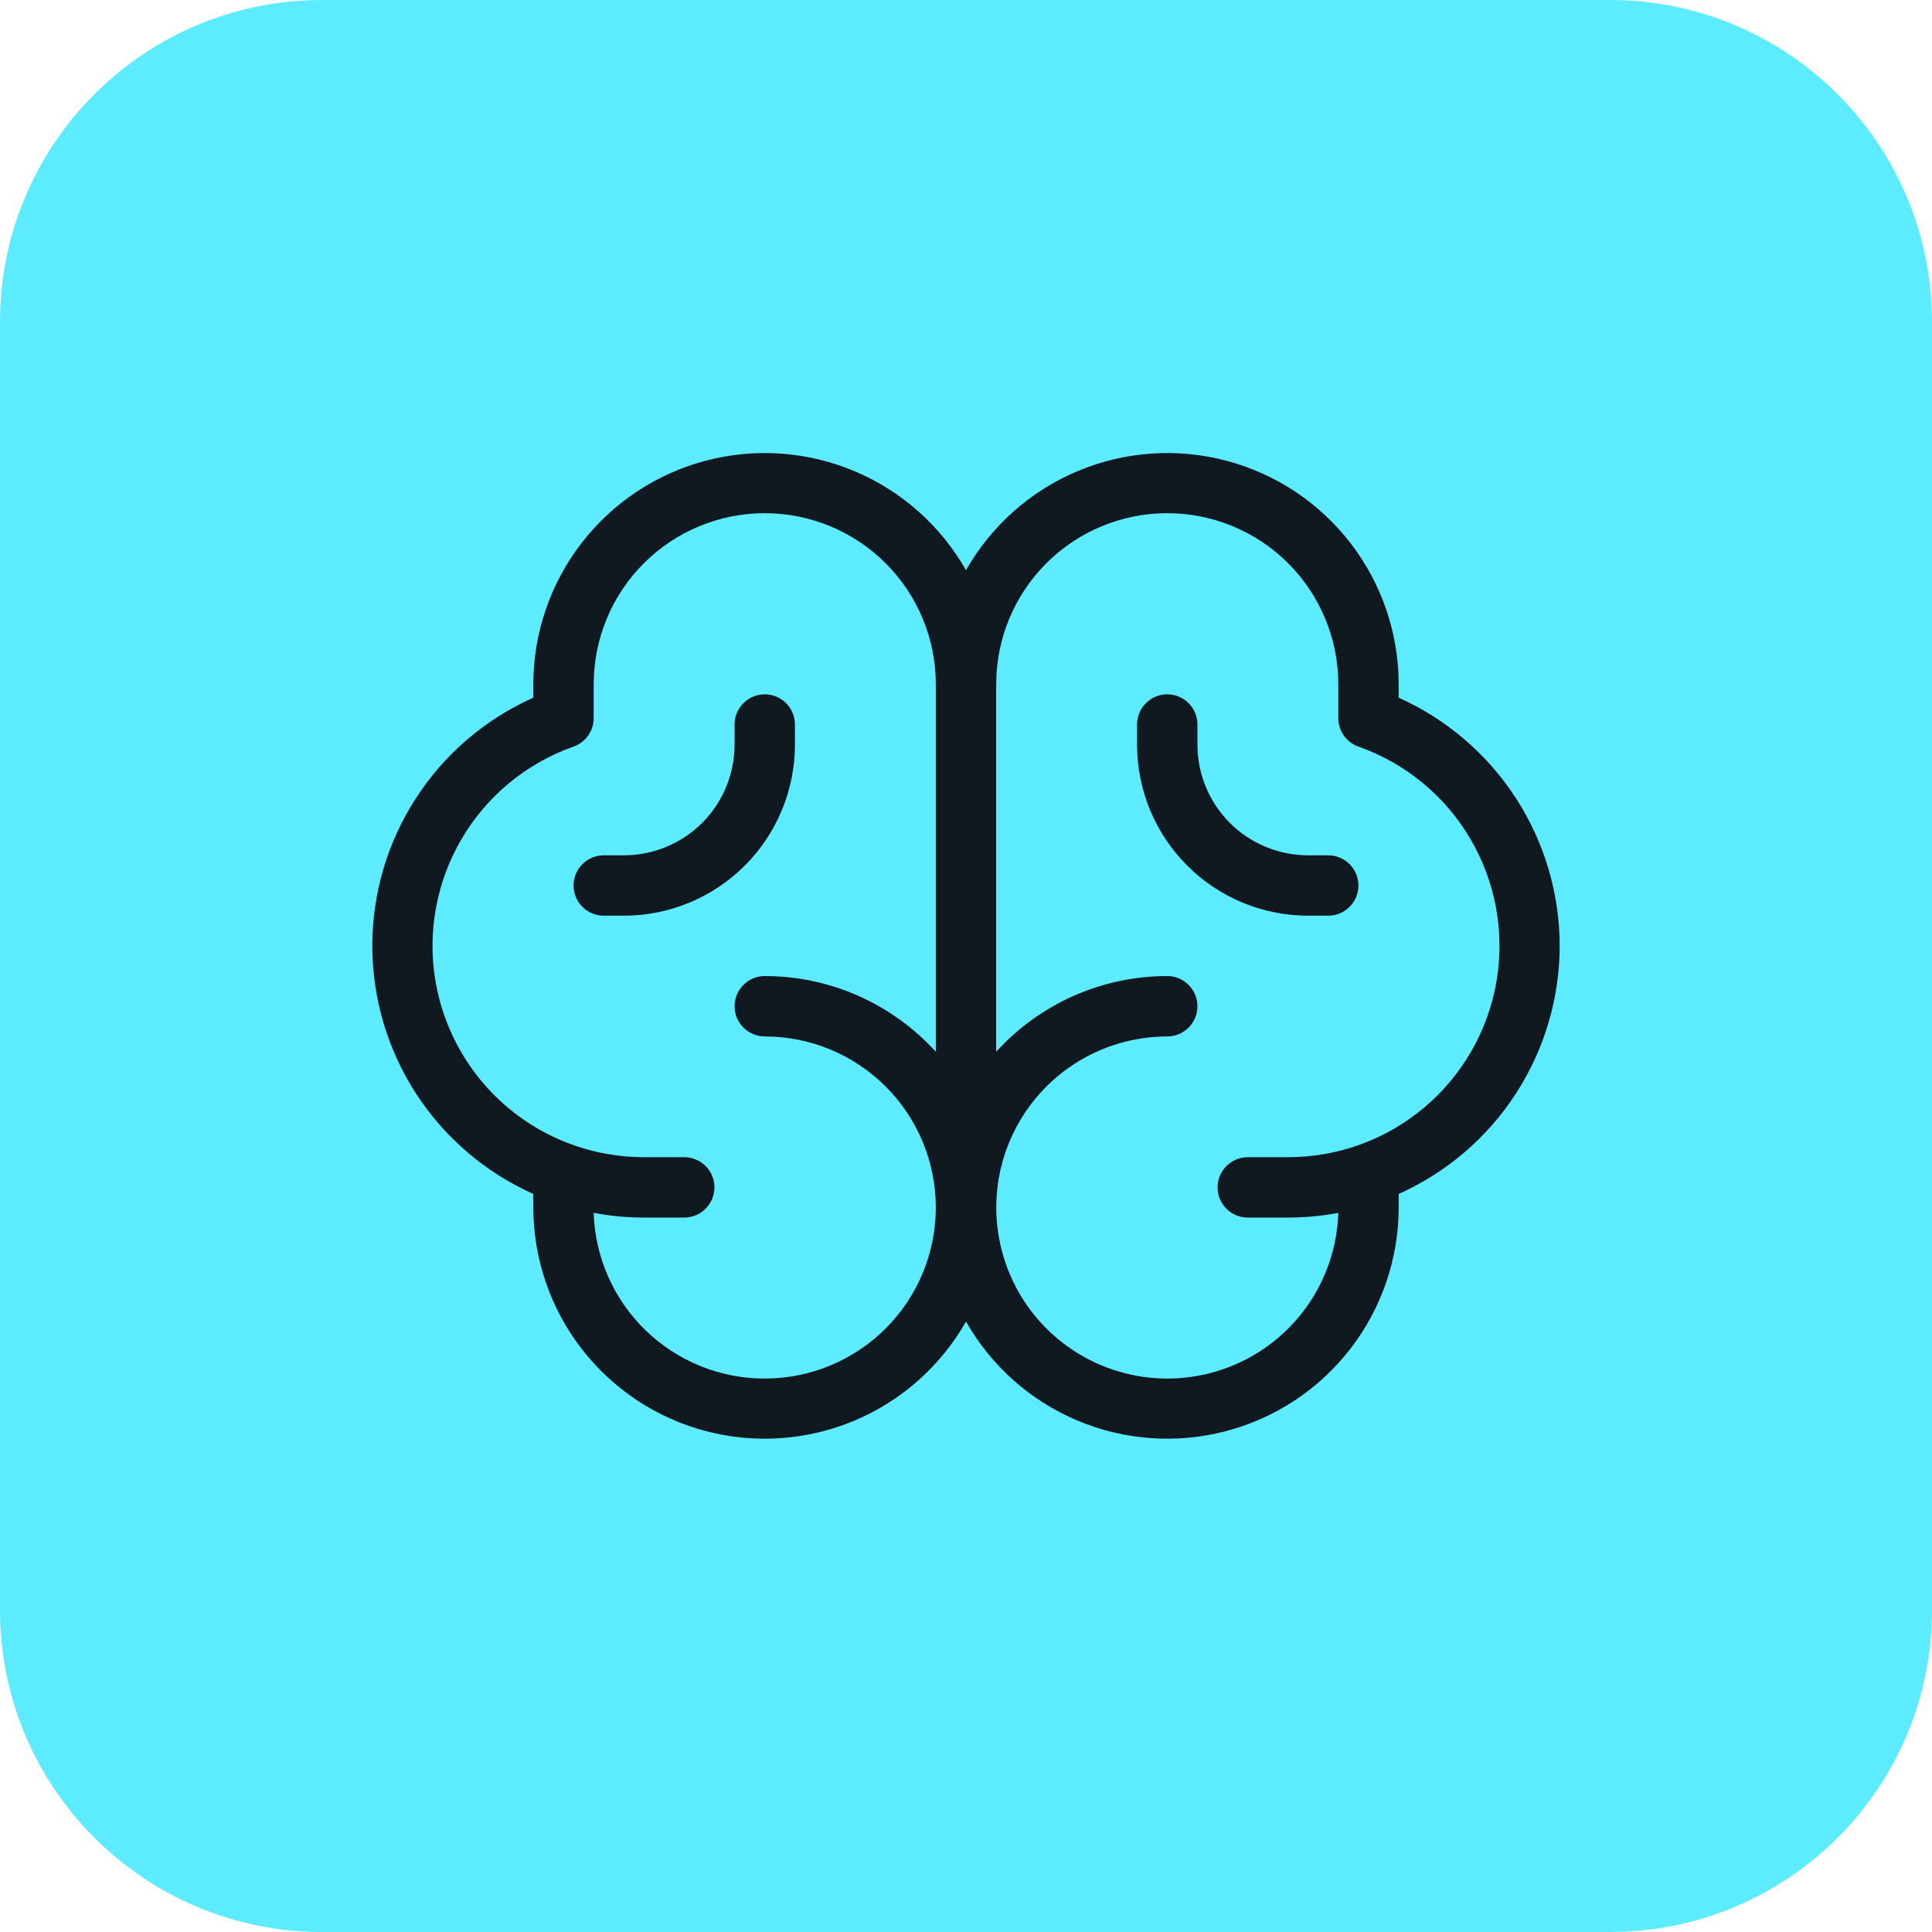 <svg width="48" height="48" viewBox="0 0 48 48" fill="none" xmlns="http://www.w3.org/2000/svg">
<path d="M0 8C0 3.582 3.582 0 8 0H40C44.418 0 48 3.582 48 8V40C48 44.418 44.418 48 40 48H8C3.582 48 0 44.418 0 40V8Z" fill="#5DECFF"/>
<path d="M38.75 23.5C38.748 22.196 38.37 20.921 37.66 19.827C36.95 18.733 35.94 17.867 34.75 17.334V17C34.749 15.731 34.328 14.499 33.553 13.494C32.778 12.489 31.692 11.769 30.466 11.446C29.239 11.122 27.939 11.214 26.77 11.706C25.6 12.198 24.627 13.063 24 14.166C23.373 13.063 22.399 12.198 21.23 11.706C20.061 11.214 18.761 11.122 17.534 11.446C16.307 11.769 15.222 12.489 14.447 13.494C13.672 14.499 13.251 15.731 13.25 17V17.334C12.059 17.865 11.047 18.73 10.338 19.824C9.628 20.918 9.25 22.194 9.25 23.498C9.25 24.802 9.628 26.078 10.338 27.172C11.047 28.266 12.059 29.131 13.25 29.663V30C13.251 31.269 13.672 32.502 14.447 33.506C15.222 34.511 16.307 35.231 17.534 35.554C18.761 35.878 20.061 35.786 21.23 35.294C22.399 34.802 23.373 33.937 24 32.834C24.627 33.937 25.6 34.802 26.77 35.294C27.939 35.786 29.239 35.878 30.466 35.554C31.692 35.231 32.778 34.511 33.553 33.506C34.328 32.502 34.749 31.269 34.75 30V29.663C35.94 29.131 36.951 28.266 37.66 27.172C38.37 26.079 38.748 24.804 38.75 23.5ZM19 34.25C17.895 34.251 16.834 33.821 16.041 33.053C15.247 32.284 14.784 31.237 14.75 30.133C15.162 30.211 15.581 30.25 16 30.25H17C17.199 30.25 17.39 30.171 17.53 30.03C17.671 29.89 17.75 29.699 17.75 29.5C17.75 29.301 17.671 29.11 17.53 28.97C17.39 28.829 17.199 28.75 17 28.75H16C14.761 28.751 13.561 28.314 12.613 27.515C11.666 26.717 11.031 25.609 10.821 24.388C10.612 23.166 10.841 21.91 11.469 20.842C12.096 19.773 13.081 18.961 14.25 18.549C14.396 18.497 14.523 18.401 14.612 18.275C14.702 18.148 14.75 17.997 14.75 17.841V17C14.75 15.873 15.198 14.792 15.995 13.995C16.792 13.198 17.873 12.75 19 12.75C20.127 12.75 21.208 13.198 22.005 13.995C22.802 14.792 23.25 15.873 23.25 17V26.131C22.712 25.539 22.056 25.065 21.324 24.741C20.592 24.417 19.8 24.25 19 24.25C18.801 24.25 18.61 24.329 18.47 24.47C18.329 24.61 18.25 24.801 18.25 25C18.25 25.199 18.329 25.39 18.47 25.53C18.61 25.671 18.801 25.75 19 25.75C20.127 25.75 21.208 26.198 22.005 26.995C22.802 27.792 23.25 28.873 23.25 30C23.25 31.127 22.802 32.208 22.005 33.005C21.208 33.802 20.127 34.25 19 34.25ZM32 28.75H31C30.801 28.75 30.61 28.829 30.47 28.97C30.329 29.11 30.25 29.301 30.25 29.5C30.25 29.699 30.329 29.89 30.47 30.03C30.61 30.171 30.801 30.25 31 30.25H32C32.419 30.25 32.838 30.211 33.25 30.133C33.224 30.967 32.953 31.775 32.47 32.457C31.988 33.138 31.315 33.662 30.537 33.963C29.758 34.265 28.908 34.33 28.093 34.152C27.277 33.973 26.532 33.558 25.951 32.959C25.37 32.36 24.978 31.602 24.825 30.782C24.671 29.961 24.762 29.113 25.088 28.345C25.413 27.576 25.957 26.92 26.653 26.458C27.349 25.997 28.165 25.751 29 25.75C29.199 25.75 29.39 25.671 29.53 25.53C29.671 25.39 29.75 25.199 29.75 25C29.75 24.801 29.671 24.61 29.53 24.47C29.39 24.329 29.199 24.25 29 24.25C28.2 24.25 27.408 24.417 26.676 24.741C25.944 25.065 25.288 25.539 24.75 26.131V17C24.75 15.873 25.198 14.792 25.995 13.995C26.792 13.198 27.873 12.75 29 12.75C30.127 12.75 31.208 13.198 32.005 13.995C32.802 14.792 33.25 15.873 33.25 17V17.841C33.25 17.997 33.298 18.148 33.387 18.275C33.477 18.401 33.604 18.497 33.75 18.549C34.919 18.961 35.904 19.773 36.531 20.842C37.159 21.91 37.388 23.166 37.179 24.388C36.969 25.609 36.334 26.717 35.386 27.515C34.439 28.314 33.239 28.751 32 28.75ZM33.75 22C33.75 22.199 33.671 22.39 33.53 22.53C33.39 22.671 33.199 22.75 33 22.75H32.5C31.373 22.75 30.292 22.302 29.495 21.505C28.698 20.708 28.25 19.627 28.25 18.5V18C28.25 17.801 28.329 17.61 28.47 17.47C28.61 17.329 28.801 17.25 29 17.25C29.199 17.25 29.39 17.329 29.53 17.47C29.671 17.61 29.75 17.801 29.75 18V18.5C29.75 19.23 30.04 19.929 30.555 20.445C31.071 20.96 31.771 21.25 32.5 21.25H33C33.199 21.25 33.39 21.329 33.53 21.47C33.671 21.61 33.75 21.801 33.75 22ZM15.5 22.75H15C14.801 22.75 14.61 22.671 14.47 22.53C14.329 22.39 14.25 22.199 14.25 22C14.25 21.801 14.329 21.61 14.47 21.47C14.61 21.329 14.801 21.25 15 21.25H15.5C16.229 21.25 16.929 20.96 17.445 20.445C17.96 19.929 18.25 19.23 18.25 18.5V18C18.25 17.801 18.329 17.61 18.47 17.47C18.61 17.329 18.801 17.25 19 17.25C19.199 17.25 19.39 17.329 19.53 17.47C19.671 17.61 19.75 17.801 19.75 18V18.5C19.75 19.627 19.302 20.708 18.505 21.505C17.708 22.302 16.627 22.75 15.5 22.75Z" fill="#101920"/>
</svg>
